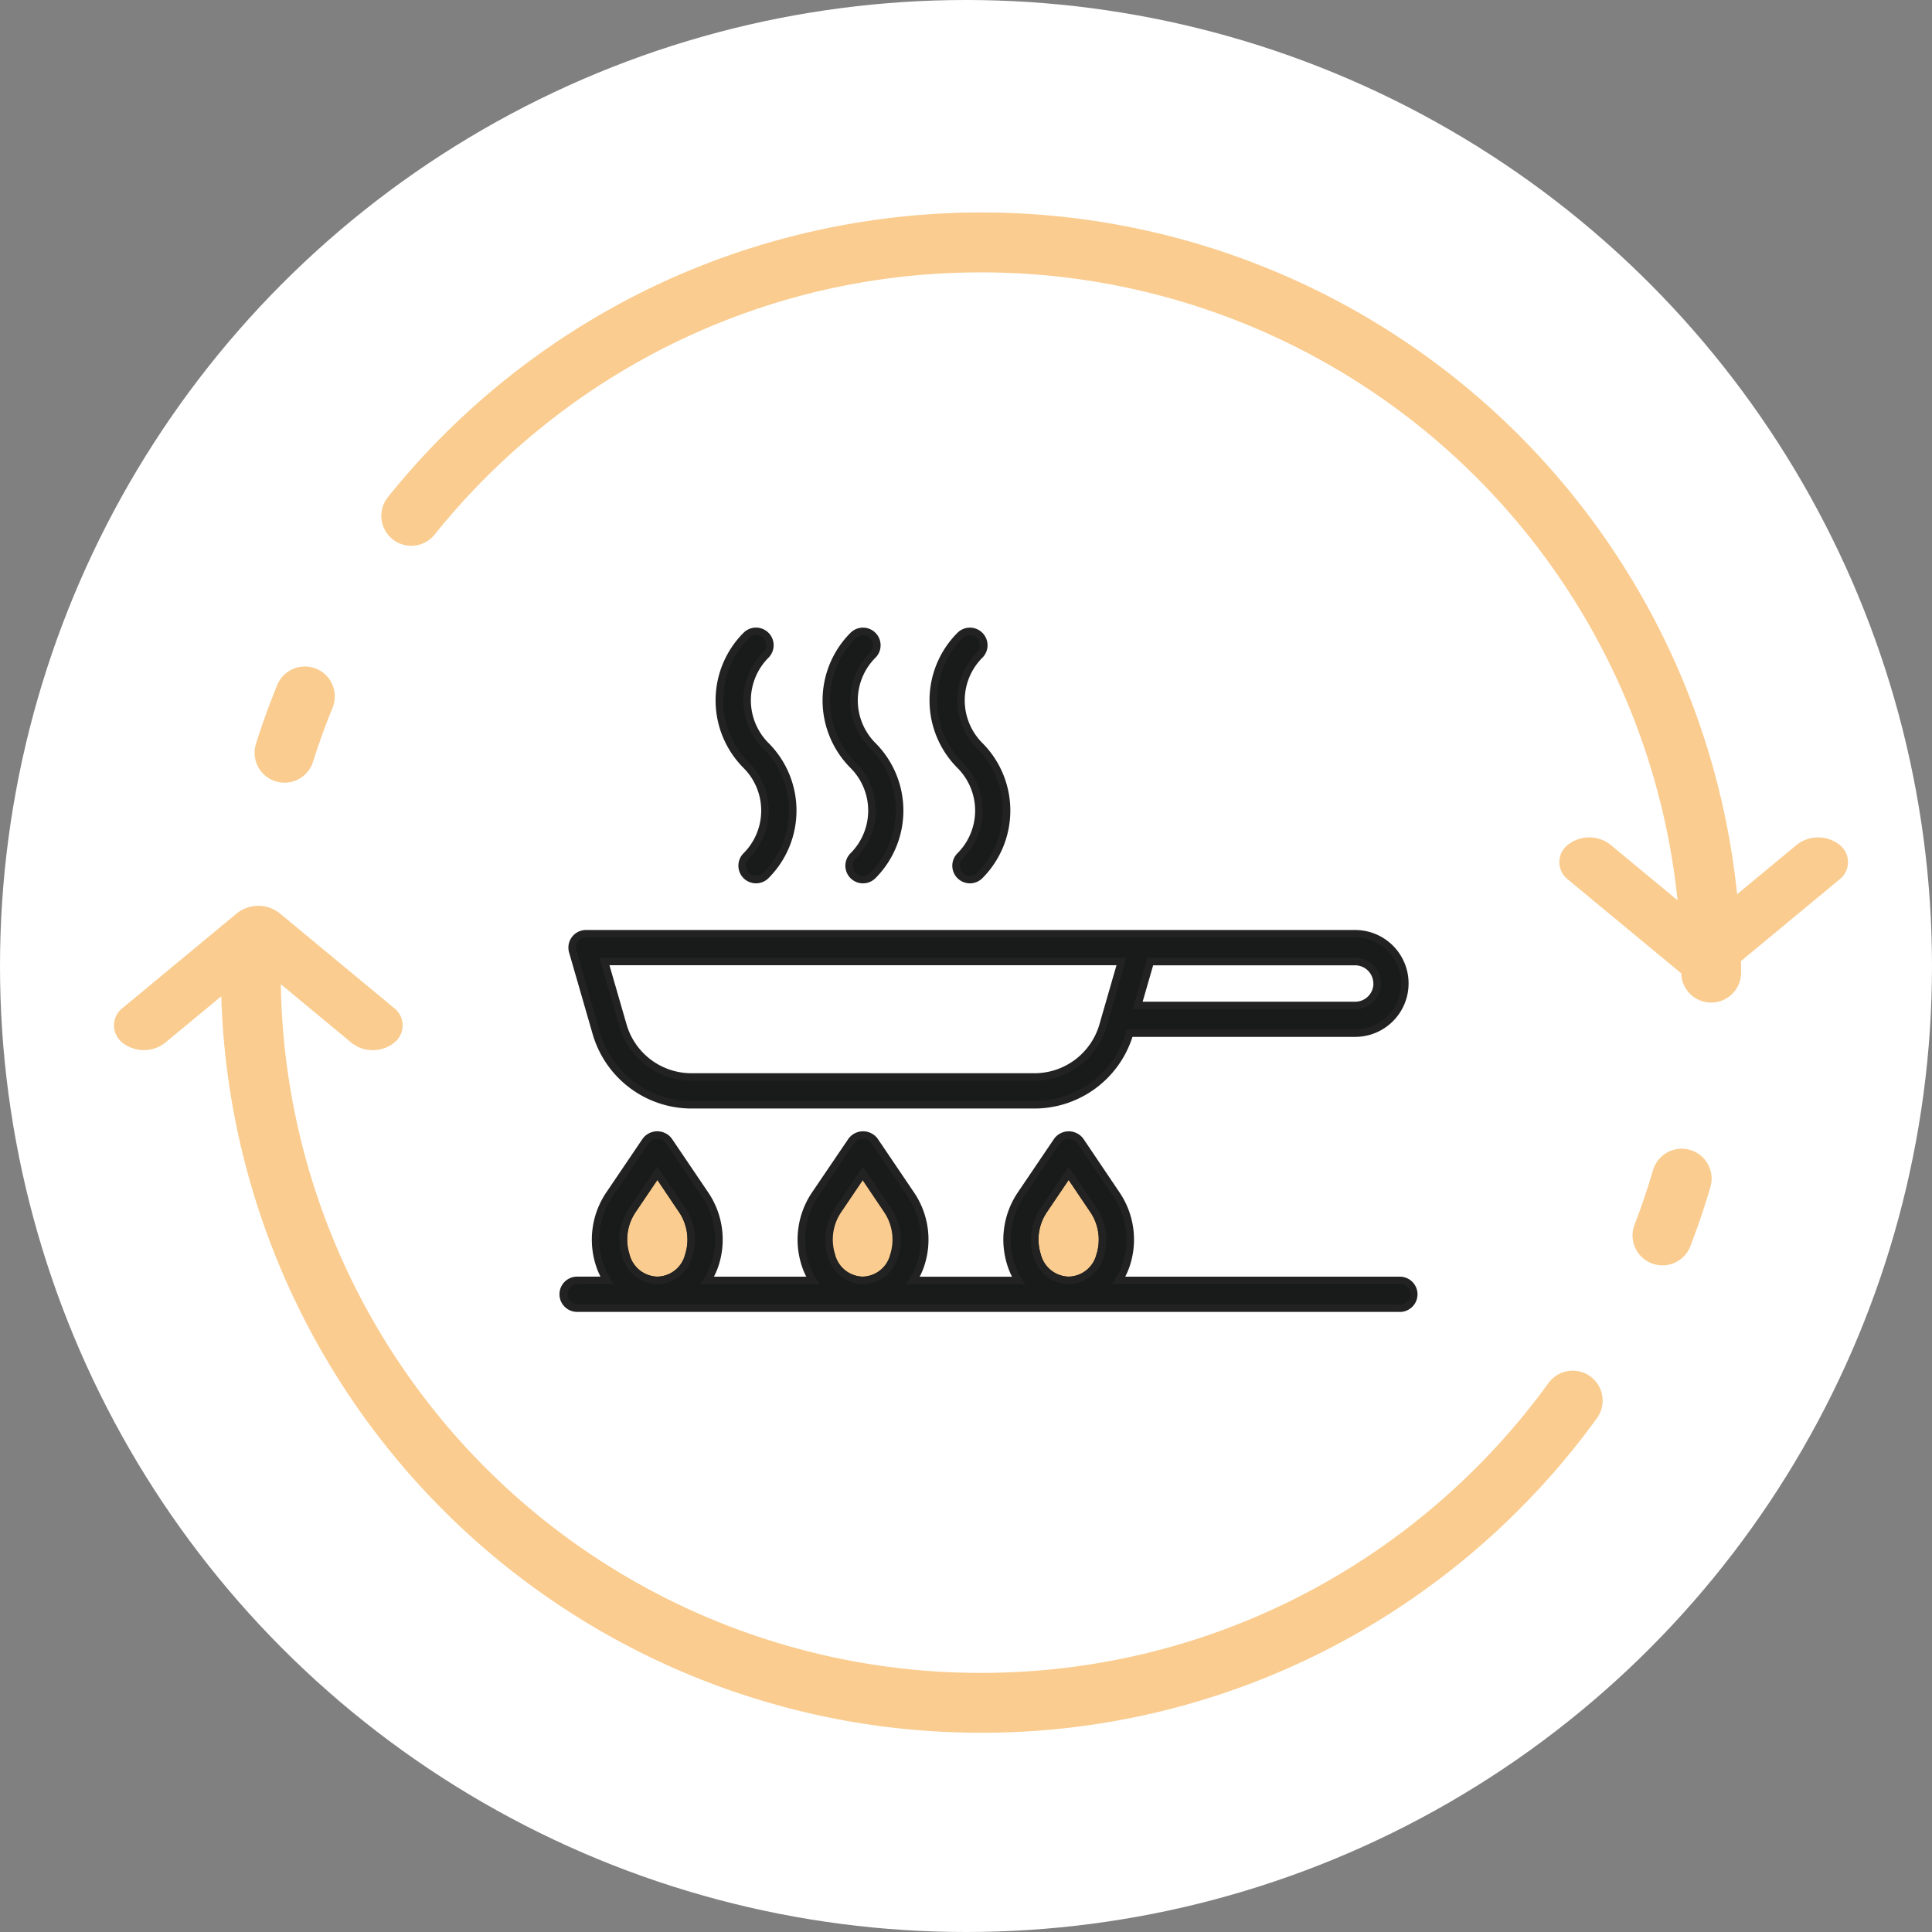 <svg id="img_cook" xmlns="http://www.w3.org/2000/svg" width="105" height="105" viewBox="0 0 105 105">
  <rect x="0" y="0" width="105" height="105" fill="#808080" stroke="none"/>
  <circle id="楕円形_368" data-name="楕円形 368" cx="52.5" cy="52.5" r="52.5" fill="#fff"/>
  <g id="ico" transform="translate(34.224 36.548)">
    <g id="ico-2" data-name="ico" transform="translate(-3.818 -2.438)">
      <path id="パス_87922" data-name="パス 87922" d="M2.818,56.436a5.4,5.4,0,0,0,5.16,3.881H26.642a5.4,5.4,0,0,0,5.16-3.881l0-.012H44.061a2.7,2.7,0,1,0,0-5.4H2.259a.754.754,0,0,0-.726.963Zm42.437-2.713a1.193,1.193,0,0,1-1.192,1.192H32.239l.688-2.385H44.062a1.193,1.193,0,0,1,1.192,1.192m-13.9-1.192-1.007,3.487a3.879,3.879,0,0,1-3.71,2.79H7.978a3.878,3.878,0,0,1-3.71-2.79L3.262,52.53Z" transform="translate(-0.815 -34.385)" fill="#191a1a"/>
      <path id="パス_87922_-_アウトライン" data-name="パス 87922 - アウトライン" d="M26.6,60.474H7.931a5.6,5.6,0,0,1-5.355-4.028h0L1.291,51.994a.957.957,0,0,1,.92-1.223h41.8a2.9,2.9,0,1,1,0,5.809H31.909A5.6,5.6,0,0,1,26.6,60.474ZM2.966,56.332a5.193,5.193,0,0,0,4.965,3.735H26.595a5.193,5.193,0,0,0,4.964-3.733l.043-.16H44.014a2.5,2.5,0,1,0,0-5H2.211a.551.551,0,0,0-.53.7l1.285,4.451ZM26.6,58.963H7.931a4.081,4.081,0,0,1-3.9-2.936L2.945,52.28H31.581L30.5,56.026a4.082,4.082,0,0,1-3.9,2.937ZM3.485,52.686l.932,3.227a3.675,3.675,0,0,0,3.515,2.643H26.595a3.676,3.676,0,0,0,3.515-2.644l.931-3.227Zm40.532,2.385H31.922l.806-2.791H44.015a1.4,1.4,0,0,1,1.395,1.4H45a.991.991,0,0,0-.989-.989H33.033l-.571,1.978H44.017a.992.992,0,0,0,.988-.989h.407A1.4,1.4,0,0,1,44.017,55.071Z" transform="translate(-0.768 -34.338)" fill="#222"/>
      <path id="パス_87923" data-name="パス 87923" d="M81.433,97.258H81.4a1.812,1.812,0,0,1-1.685-1.338,2.867,2.867,0,0,1,.34-2.468l1.363-2.014,1.363,2.014a2.887,2.887,0,0,1,.33,2.5,1.8,1.8,0,0,1-1.675,1.3" transform="translate(-53.74 -61.784)" fill="#facc8f"/>
      <path id="パス_87923_-_アウトライン" data-name="パス 87923 - アウトライン" d="M81.347,97.378h-.005a2.006,2.006,0,0,1-1.872-1.483,3.054,3.054,0,0,1,.366-2.638l1.532-2.265L82.9,93.255a3.073,3.073,0,0,1,.356,2.677,2,2,0,0,1-1.862,1.445Zm.021-5.661-1.195,1.766a2.649,2.649,0,0,0-.315,2.292l0,.009a1.6,1.6,0,0,0,1.491,1.188h.031a1.59,1.59,0,0,0,1.483-1.155l0-.008a2.668,2.668,0,0,0-.307-2.327Z" transform="translate(-53.693 -61.7)" fill="#222"/>
      <path id="パス_87924" data-name="パス 87924" d="M46.627,97.258H46.59A1.812,1.812,0,0,1,44.9,95.92a2.867,2.867,0,0,1,.34-2.468l1.363-2.014,1.363,2.014a2.887,2.887,0,0,1,.33,2.5,1.8,1.8,0,0,1-1.675,1.3" transform="translate(-30.144 -61.784)" fill="#facc8f"/>
      <path id="パス_87924_-_アウトライン" data-name="パス 87924 - アウトライン" d="M46.541,97.378h-.005a2.006,2.006,0,0,1-1.873-1.483,3.054,3.054,0,0,1,.366-2.638l1.532-2.265,1.531,2.263a3.073,3.073,0,0,1,.356,2.677,2,2,0,0,1-1.862,1.445Zm.021-5.661-1.195,1.766a2.649,2.649,0,0,0-.315,2.292l0,.009a1.6,1.6,0,0,0,1.491,1.188h.031a1.59,1.59,0,0,0,1.483-1.155l0-.008a2.668,2.668,0,0,0-.307-2.327Z" transform="translate(-30.097 -61.7)" fill="#222"/>
      <path id="パス_87925" data-name="パス 87925" d="M12.043,97.258h-.037a1.812,1.812,0,0,1-1.685-1.338,2.867,2.867,0,0,1,.34-2.468l1.363-2.014,1.363,2.014a2.887,2.887,0,0,1,.33,2.5,1.8,1.8,0,0,1-1.675,1.3" transform="translate(-6.699 -61.784)" fill="#facc8f"/>
      <path id="パス_87925_-_アウトライン" data-name="パス 87925 - アウトライン" d="M11.957,97.378h-.005a2.006,2.006,0,0,1-1.873-1.483,3.054,3.054,0,0,1,.366-2.638l1.532-2.265,1.531,2.263a3.073,3.073,0,0,1,.356,2.677A2,2,0,0,1,12,97.378Zm.021-5.661-1.195,1.766a2.649,2.649,0,0,0-.315,2.292l0,.009a1.6,1.6,0,0,0,1.491,1.188h.031a1.59,1.59,0,0,0,1.483-1.155l0-.008a2.668,2.668,0,0,0-.307-2.327Z" transform="translate(-6.652 -61.7)" fill="#222"/>
      <path id="パス_87926" data-name="パス 87926" d="M28.815,9.741a3.458,3.458,0,0,1-1.02,2.462.755.755,0,0,0,1.068,1.067,4.99,4.99,0,0,0,0-7.057h0a3.483,3.483,0,0,1,0-4.923A.755.755,0,1,0,27.795.221a4.992,4.992,0,0,0,0,7.058,3.458,3.458,0,0,1,1.02,2.462" transform="translate(-17.647 0.203)" fill="#191a1a"/>
      <path id="パス_87926_-_アウトライン" data-name="パス 87926 - アウトライン" d="M28.283,13.647h0a.958.958,0,0,1-.678-1.635,3.278,3.278,0,0,0,0-4.636,5.2,5.2,0,0,1,0-7.346.958.958,0,0,1,1.356,1.354,3.284,3.284,0,0,0,0,4.636l.015.015a5.193,5.193,0,0,1-.015,7.33A.952.952,0,0,1,28.283,13.647Zm0-13.491a.548.548,0,0,0-.39.162,4.794,4.794,0,0,0,0,6.771,3.685,3.685,0,0,1,0,5.211.551.551,0,0,0,.391.941h0a.548.548,0,0,0,.39-.162,4.787,4.787,0,0,0,0-6.77l-.015-.016a3.691,3.691,0,0,1,.015-5.2.551.551,0,0,0-.39-.941Z" transform="translate(-17.601 0.25)" fill="#222"/>
      <path id="パス_87927" data-name="パス 87927" d="M46.865,9.742a3.458,3.458,0,0,1-1.02,2.462.755.755,0,0,0,1.067,1.067,4.991,4.991,0,0,0,0-7.058,3.481,3.481,0,0,1,0-4.923A.755.755,0,1,0,45.845.222a4.991,4.991,0,0,0,0,7.058,3.458,3.458,0,0,1,1.02,2.462" transform="translate(-29.885 0.203)" fill="#191a1a"/>
      <path id="パス_87927_-_アウトライン" data-name="パス 87927 - アウトライン" d="M46.333,13.648a.958.958,0,0,1-.677-1.635,3.278,3.278,0,0,0,0-4.636,5.2,5.2,0,0,1,0-7.346.958.958,0,0,1,1.635.677.952.952,0,0,1-.281.677,3.282,3.282,0,0,0,0,4.636,5.2,5.2,0,0,1,0,7.346A.952.952,0,0,1,46.333,13.648Zm0-13.491a.548.548,0,0,0-.39.161,4.794,4.794,0,0,0,0,6.771,3.684,3.684,0,0,1,0,5.211.551.551,0,0,0,.78.78,4.794,4.794,0,0,0,0-6.771,3.689,3.689,0,0,1,0-5.211.551.551,0,0,0-.39-.941Z" transform="translate(-29.838 0.25)" fill="#222"/>
      <path id="パス_87928" data-name="パス 87928" d="M64.913,9.742a3.458,3.458,0,0,1-1.02,2.462.755.755,0,0,0,1.067,1.067,4.991,4.991,0,0,0,0-7.058,3.481,3.481,0,0,1,0-4.923A.755.755,0,0,0,63.893.222a4.991,4.991,0,0,0,0,7.058,3.458,3.458,0,0,1,1.02,2.462" transform="translate(-42.12 0.203)" fill="#191a1a"/>
      <path id="パス_87928_-_アウトライン" data-name="パス 87928 - アウトライン" d="M64.381,13.648a.958.958,0,0,1-.677-1.635,3.278,3.278,0,0,0,0-4.636,5.2,5.2,0,0,1,0-7.346.958.958,0,0,1,1.635.677.952.952,0,0,1-.281.677,3.282,3.282,0,0,0,0,4.636,5.2,5.2,0,0,1,0,7.346A.952.952,0,0,1,64.381,13.648Zm0-13.491a.548.548,0,0,0-.39.161,4.794,4.794,0,0,0,0,6.771,3.685,3.685,0,0,1,0,5.211.551.551,0,0,0,.78.78,4.794,4.794,0,0,0,0-6.771,3.689,3.689,0,0,1,0-5.211.551.551,0,0,0-.39-.941Z" transform="translate(-42.074 0.25)" fill="#222"/>
      <path id="パス_87929" data-name="パス 87929" d="M45.474,92.887H30.192a3.658,3.658,0,0,0,.417-.875,4.388,4.388,0,0,0-.528-3.776L28.095,85.3a.783.783,0,0,0-1.25,0l-1.988,2.938a4.4,4.4,0,0,0-.516,3.812,3.535,3.535,0,0,0,.4.84H19.014a3.659,3.659,0,0,0,.417-.875,4.385,4.385,0,0,0-.528-3.776L16.916,85.3a.783.783,0,0,0-1.25,0l-1.988,2.938a4.407,4.407,0,0,0-.516,3.812,3.535,3.535,0,0,0,.4.84H7.835a3.658,3.658,0,0,0,.417-.875,4.388,4.388,0,0,0-.528-3.776L5.737,85.3a.783.783,0,0,0-1.25,0L2.5,88.234a4.4,4.4,0,0,0-.519,3.809,3.519,3.519,0,0,0,.4.84H.755a.755.755,0,0,0,0,1.509H45.474a.755.755,0,1,0,0-1.509m-40.38,0a1.813,1.813,0,0,1-1.685-1.337,2.868,2.868,0,0,1,.341-2.468l1.363-2.014,1.362,2.014a2.887,2.887,0,0,1,.33,2.5,1.8,1.8,0,0,1-1.675,1.3Zm11.18,0a1.813,1.813,0,0,1-1.688-1.337,2.868,2.868,0,0,1,.341-2.468l1.363-2.014,1.363,2.014a2.886,2.886,0,0,1,.33,2.5,1.8,1.8,0,0,1-1.674,1.3Zm11.179,0a1.812,1.812,0,0,1-1.685-1.338,2.866,2.866,0,0,1,.34-2.468l1.363-2.014,1.363,2.014a2.887,2.887,0,0,1,.33,2.5,1.8,1.8,0,0,1-1.674,1.3Z" transform="translate(0.203 -57.409)" fill="#191a1a"/>
      <path id="パス_87929_-_アウトライン" data-name="パス 87929 - アウトライン" d="M45.427,94.55H.708a.958.958,0,1,1,0-1.916H1.98a3.731,3.731,0,0,1-.24-.575,4.581,4.581,0,0,1,.543-3.984l1.995-2.948a.987.987,0,0,1,1.574,0l.006.009,1.987,2.938A4.568,4.568,0,0,1,8.4,92.026a3.859,3.859,0,0,1-.256.61h5.019a3.733,3.733,0,0,1-.24-.574,4.583,4.583,0,0,1,.54-3.986l2-2.948a.991.991,0,0,1,.193-.193.986.986,0,0,1,1.381.193l.006.009,1.987,2.938a4.564,4.564,0,0,1,.553,3.953,3.859,3.859,0,0,1-.256.61h5.019a3.734,3.734,0,0,1-.24-.574,4.58,4.58,0,0,1,.54-3.987l1.995-2.948a.99.99,0,0,1,.193-.193.986.986,0,0,1,1.381.193l.006.009L30.2,88.075a4.567,4.567,0,0,1,.553,3.952,3.858,3.858,0,0,1-.256.61l14.927,0a.958.958,0,1,1,0,1.916ZM.708,93.04a.551.551,0,0,0,0,1.1H45.427a.551.551,0,1,0,0-1.1l-15.656,0,.2-.314a3.455,3.455,0,0,0,.394-.826,4.162,4.162,0,0,0-.5-3.6l-1.983-2.933a.58.58,0,0,0-.809-.11.583.583,0,0,0-.111.11L24.979,88.3a4.176,4.176,0,0,0-.492,3.634,3.334,3.334,0,0,0,.377.793l.2.314H18.592l.2-.314a3.456,3.456,0,0,0,.394-.826,4.159,4.159,0,0,0-.5-3.6L16.7,85.368a.58.58,0,0,0-.809-.11.584.584,0,0,0-.111.11L13.8,88.3a4.178,4.178,0,0,0-.492,3.634,3.334,3.334,0,0,0,.377.793l.2.314H7.413l.2-.314a3.455,3.455,0,0,0,.394-.826,4.163,4.163,0,0,0-.5-3.6L5.525,85.369a.58.58,0,0,0-.92,0L2.621,88.3a4.176,4.176,0,0,0-.494,3.632,3.32,3.32,0,0,0,.377.793l.2.314Zm4.371,0-.043,0a2.006,2.006,0,0,1-1.869-1.483,3.055,3.055,0,0,1,.366-2.638l1.532-2.265L6.6,88.918A3.073,3.073,0,0,1,6.952,91.6,1.994,1.994,0,0,1,5.09,93.043ZM5.066,87.38,3.871,89.146a2.65,2.65,0,0,0-.316,2.292l0,.009a1.6,1.6,0,0,0,1.5,1.187l.033,0A1.589,1.589,0,0,0,6.562,91.48l0-.009a2.667,2.667,0,0,0-.307-2.328Zm11.2,5.661h-.041a2.006,2.006,0,0,1-1.879-1.482,3.055,3.055,0,0,1,.367-2.639l1.532-2.264,1.531,2.263a3.071,3.071,0,0,1,.356,2.678,1.994,1.994,0,0,1-1.862,1.445Zm-.021-5.661-1.194,1.766a2.65,2.65,0,0,0-.316,2.292l0,.009a1.6,1.6,0,0,0,1.5,1.187h.027a1.589,1.589,0,0,0,1.48-1.155l0-.008a2.666,2.666,0,0,0-.307-2.328ZM27.4,93.041H27.4a2.006,2.006,0,0,1-1.873-1.483,3.053,3.053,0,0,1,.366-2.638l1.532-2.265,1.531,2.263a3.073,3.073,0,0,1,.356,2.677,2,2,0,0,1-1.862,1.445Zm.02-5.661L26.23,89.145a2.648,2.648,0,0,0-.315,2.292l0,.009a1.6,1.6,0,0,0,1.491,1.188h.031a1.589,1.589,0,0,0,1.482-1.155l0-.008a2.668,2.668,0,0,0-.307-2.327Z" transform="translate(0.25 -57.362)" fill="#222"/>
    </g>
    <g id="グループ_26240" data-name="グループ 26240" transform="translate(-28.03 -24.996)">
      <path id="パス_87916" data-name="パス 87916" d="M132.084,46.84a1.626,1.626,0,0,1-1.626-1.626A38.024,38.024,0,0,0,92.4,7.157a38.26,38.26,0,0,0-8.726,1A37.913,37.913,0,0,0,68.6,15.514a38.351,38.351,0,0,0-5.895,5.893,1.626,1.626,0,0,1-2.536-2.036A41.467,41.467,0,0,1,74.237,8.1,41.1,41.1,0,0,1,82.933,5,41.517,41.517,0,0,1,92.4,3.9,41.276,41.276,0,0,1,133.71,45.214,1.626,1.626,0,0,1,132.084,46.84Z" transform="translate(-45.28 -3.905)" fill="#facc8f"/>
      <path id="パス_87917" data-name="パス 87917" d="M37.6,73.684a1.627,1.627,0,0,1-1.551-2.116c.338-1.072.725-2.143,1.151-3.184a1.626,1.626,0,1,1,3.01,1.231c-.392.958-.748,1.945-1.06,2.931A1.627,1.627,0,0,1,37.6,73.684Z" transform="translate(-28.331 -42.699)" fill="#facc8f"/>
      <path id="パス_87918" data-name="パス 87918" d="M70.949,184.116A41.276,41.276,0,0,1,29.64,142.807a1.626,1.626,0,0,1,3.252,0,38.024,38.024,0,0,0,38.057,38.057,38.223,38.223,0,0,0,9.2-1.12,37.949,37.949,0,0,0,15.691-8.151A38.324,38.324,0,0,0,101.8,165.1a1.626,1.626,0,0,1,2.634,1.907,41.491,41.491,0,0,1-14.388,12.441,41.137,41.137,0,0,1-19.094,4.669Z" transform="translate(-23.828 -101.498)" fill="#facc8f"/>
      <path id="パス_87919" data-name="パス 87919" d="M285.8,186.269a1.627,1.627,0,0,1-1.517-2.212c.373-.966.71-1.959,1-2.952a1.626,1.626,0,1,1,3.12.917c-.317,1.078-.683,2.157-1.087,3.206A1.627,1.627,0,0,1,285.8,186.269Z" transform="translate(-201.643 -129.051)" fill="#facc8f"/>
      <path id="パス_87920" data-name="パス 87920" d="M286.3,129.21a1.811,1.811,0,0,1-1.15-.395l-6.22-5.152a1.19,1.19,0,0,1,0-1.9,1.873,1.873,0,0,1,2.3,0l5.07,4.2,5.07-4.2a1.873,1.873,0,0,1,2.3,0,1.19,1.19,0,0,1,0,1.9l-6.22,5.152A1.811,1.811,0,0,1,286.3,129.21Z" transform="translate(-199.903 -87.41)" fill="#facc8f"/>
      <path id="パス_87921" data-name="パス 87921" d="M17.971,142.077a1.807,1.807,0,0,1-1.15-.395l-5.07-4.2-5.07,4.2a1.873,1.873,0,0,1-2.3,0,1.19,1.19,0,0,1,0-1.9l6.22-5.152a1.873,1.873,0,0,1,2.3,0l6.22,5.152a1.19,1.19,0,0,1,0,1.9A1.807,1.807,0,0,1,17.971,142.077Z" transform="translate(-3.906 -96.557)" fill="#facc8f"/>
    </g>
  </g>
</svg>
